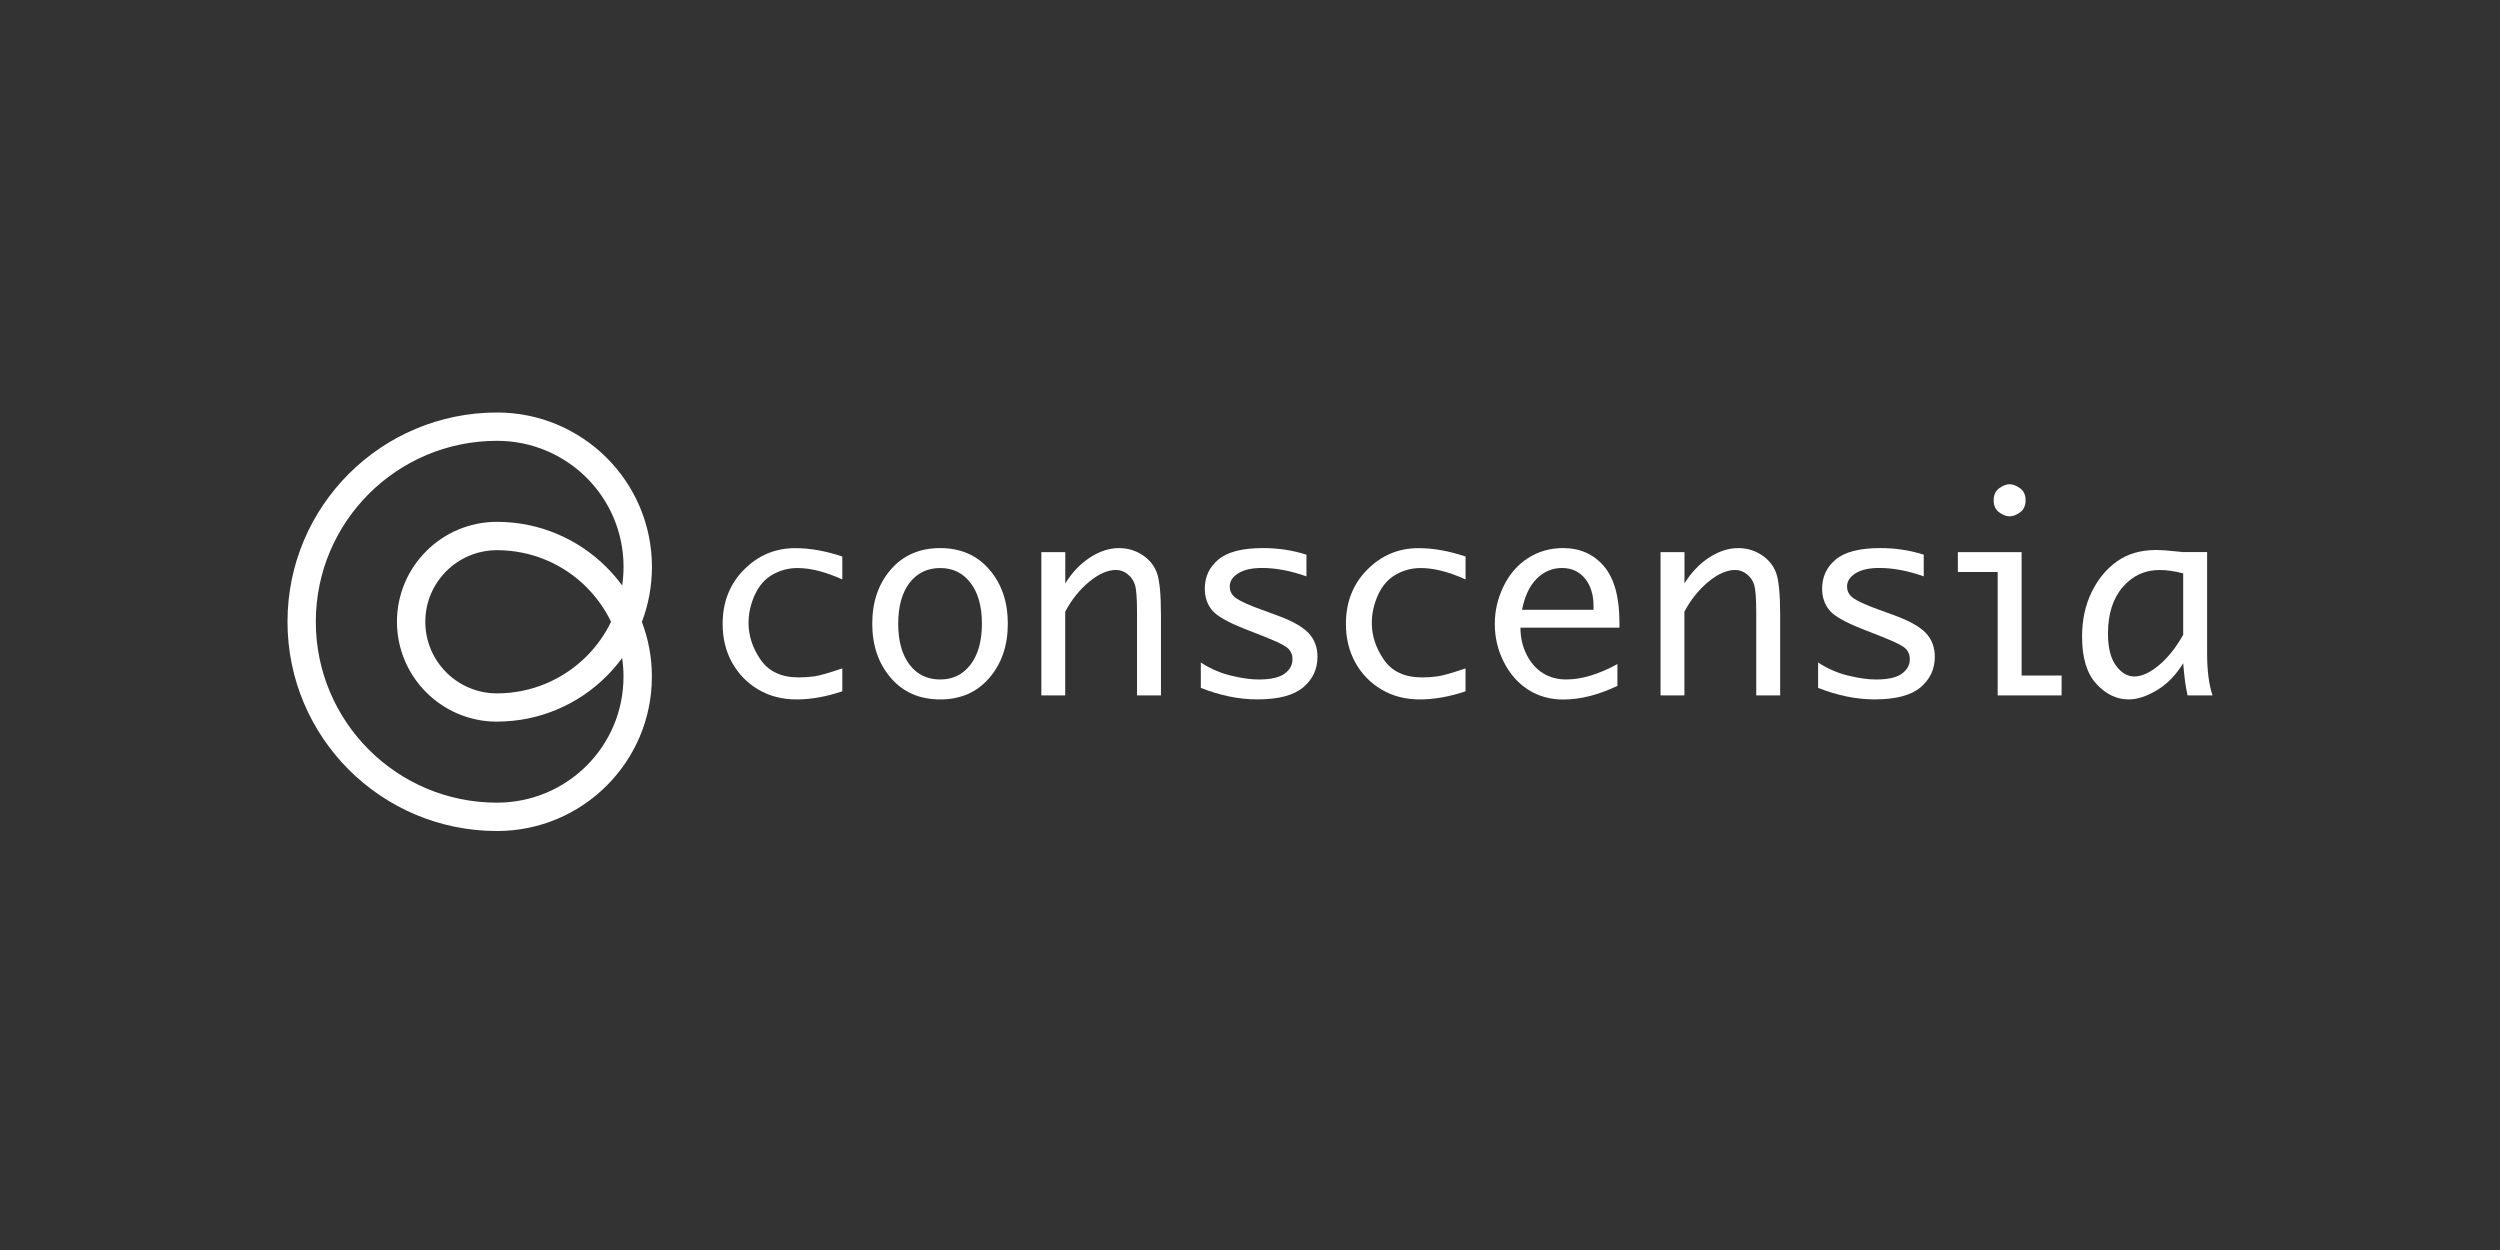 <?xml version="1.0" encoding="UTF-8"?>
<svg xmlns="http://www.w3.org/2000/svg" width="200" height="100" viewBox="0 0 200 100" fill="none">
  <rect x="0" y="0" width="200" height="100" fill="#333333" stroke="none"/>
  <g clip-path="url(#clip0_3841_11104)">
    <path d="M67.387 55.303C66.106 55.736 64.885 55.954 63.728 55.954C62.572 55.954 61.547 55.688 60.654 55.159C59.761 54.629 59.068 53.907 58.563 53.002C58.059 52.098 57.812 51.064 57.812 49.909C57.812 48.167 58.38 46.723 59.517 45.575C60.654 44.426 62.023 43.852 63.626 43.852C64.808 43.852 66.061 44.076 67.384 44.522V46.354C66.048 45.748 64.853 45.443 63.796 45.443C63.093 45.443 62.437 45.616 61.82 45.96C61.207 46.303 60.728 46.842 60.391 47.577C60.054 48.312 59.883 49.066 59.883 49.839C59.883 50.865 60.208 51.85 60.857 52.787C61.506 53.724 62.521 54.193 63.905 54.193C64.326 54.193 64.737 54.164 65.145 54.109C65.55 54.052 66.295 53.84 67.384 53.474V55.306L67.387 55.303Z" fill="white"></path>
    <path d="M75.213 54.359C76.228 54.359 77.037 53.962 77.644 53.169C78.248 52.373 78.553 51.282 78.553 49.896C78.553 48.51 78.251 47.426 77.644 46.633C77.04 45.837 76.231 45.443 75.213 45.443C74.194 45.443 73.365 45.841 72.761 46.633C72.158 47.426 71.856 48.517 71.856 49.896C71.856 51.276 72.158 52.377 72.761 53.169C73.365 53.965 74.185 54.359 75.213 54.359ZM75.213 55.954C73.568 55.954 72.251 55.38 71.265 54.231C70.275 53.082 69.781 51.639 69.781 49.896C69.781 48.154 70.275 46.701 71.265 45.562C72.254 44.419 73.571 43.848 75.213 43.848C76.854 43.848 78.161 44.419 79.147 45.562C80.134 46.704 80.625 48.148 80.625 49.896C80.625 51.645 80.134 53.082 79.147 54.231C78.161 55.38 76.851 55.954 75.213 55.954Z" fill="white"></path>
    <path d="M83.308 55.633V44.169H85.222V46.672C85.771 45.789 86.43 45.099 87.201 44.599C87.972 44.098 88.746 43.848 89.52 43.848C90.201 43.848 90.821 44.028 91.374 44.387C91.929 44.746 92.318 45.218 92.54 45.799C92.764 46.38 92.877 47.522 92.877 49.222V55.63H90.962V48.992C90.962 47.885 90.908 47.153 90.802 46.803C90.696 46.453 90.5 46.165 90.214 45.937C89.931 45.709 89.62 45.597 89.285 45.597C88.611 45.597 87.888 45.914 87.12 46.553C86.353 47.191 85.717 47.987 85.216 48.94V55.63H83.301L83.308 55.633Z" fill="white"></path>
    <path d="M96.066 55.031V53C96.834 53.5 97.647 53.853 98.501 54.055C99.356 54.261 100.085 54.36 100.686 54.36C101.649 54.36 102.34 54.206 102.764 53.895C103.188 53.584 103.4 53.196 103.4 52.73C103.4 52.422 103.304 52.159 103.111 51.938C102.912 51.716 102.417 51.447 101.627 51.126L100.965 50.856L99.642 50.337C98.219 49.782 97.319 49.268 96.947 48.793C96.571 48.325 96.384 47.757 96.384 47.09C96.384 46.143 96.747 45.363 97.477 44.757C98.206 44.151 99.391 43.846 101.036 43.846C102.26 43.846 103.419 44.022 104.515 44.375V46.108C103.252 45.662 102.067 45.437 100.955 45.437C100.146 45.437 99.516 45.578 99.06 45.864C98.604 46.146 98.379 46.499 98.379 46.919C98.379 47.34 98.575 47.664 98.97 47.911C99.365 48.158 100.001 48.44 100.885 48.761L102.179 49.233C103.368 49.666 104.203 50.138 104.685 50.645C105.16 51.152 105.398 51.784 105.398 52.538C105.398 53.532 105.016 54.351 104.255 54.989C103.493 55.631 102.269 55.952 100.586 55.952C99.121 55.952 97.615 55.644 96.066 55.031Z" fill="white"></path>
    <path d="M117.245 55.303C115.964 55.736 114.743 55.954 113.587 55.954C112.43 55.954 111.406 55.688 110.516 55.159C109.623 54.629 108.926 53.907 108.425 53.002C107.923 52.094 107.673 51.064 107.673 49.909C107.673 48.167 108.241 46.723 109.379 45.575C110.516 44.426 111.884 43.852 113.487 43.852C114.669 43.852 115.922 44.076 117.245 44.522V46.354C115.909 45.748 114.711 45.443 113.657 45.443C112.954 45.443 112.295 45.616 111.682 45.96C111.068 46.303 110.59 46.842 110.252 47.577C109.915 48.312 109.745 49.066 109.745 49.839C109.745 50.865 110.069 51.85 110.718 52.787C111.367 53.724 112.382 54.193 113.767 54.193C114.187 54.193 114.599 54.164 115.003 54.109C115.408 54.052 116.156 53.84 117.242 53.474V55.306L117.245 55.303Z" fill="white"></path>
    <path d="M121.758 48.784H127.483V48.505C127.483 47.571 127.251 46.827 126.792 46.271C126.33 45.716 125.719 45.44 124.958 45.44C124.197 45.44 123.512 45.723 122.944 46.287C122.375 46.852 121.98 47.683 121.762 48.784M129.397 54.87C127.865 55.599 126.419 55.961 125.057 55.961C124.02 55.961 123.095 55.705 122.279 55.191C121.463 54.678 120.811 53.943 120.319 52.987C119.828 52.034 119.584 51.01 119.584 49.923C119.584 48.835 119.818 47.869 120.284 46.904C120.75 45.941 121.402 45.187 122.237 44.651C123.072 44.115 124.004 43.846 125.035 43.846C126.397 43.846 127.492 44.33 128.318 45.302C129.143 46.275 129.555 47.773 129.555 49.804V50.215H121.636C121.636 51.01 121.803 51.732 122.137 52.387C122.472 53.041 122.908 53.532 123.451 53.863C123.991 54.193 124.608 54.357 125.295 54.357C126.532 54.357 127.897 53.946 129.394 53.125V54.867L129.397 54.87Z" fill="white"></path>
    <path d="M132.844 55.633V44.169H134.758V46.672C135.308 45.789 135.966 45.099 136.737 44.599C137.508 44.098 138.282 43.848 139.056 43.848C139.737 43.848 140.357 44.028 140.91 44.387C141.466 44.746 141.854 45.218 142.076 45.799C142.301 46.38 142.413 47.522 142.413 49.222V55.63H140.499V48.992C140.499 47.885 140.444 47.153 140.338 46.803C140.232 46.453 140.036 46.165 139.75 45.937C139.464 45.709 139.156 45.597 138.822 45.597C138.147 45.597 137.425 45.914 136.657 46.553C135.889 47.191 135.253 47.987 134.752 48.94V55.63H132.837L132.844 55.633Z" fill="white"></path>
    <path d="M145.449 55.031V53C146.217 53.5 147.029 53.853 147.884 54.055C148.738 54.261 149.468 54.36 150.068 54.36C151.032 54.36 151.723 54.206 152.15 53.895C152.574 53.584 152.786 53.196 152.786 52.73C152.786 52.422 152.689 52.159 152.497 51.938C152.298 51.716 151.803 51.447 151.013 51.126L150.351 50.856L149.027 50.337C147.604 49.782 146.705 49.268 146.332 48.793C145.957 48.325 145.77 47.757 145.77 47.09C145.77 46.143 146.133 45.363 146.862 44.757C147.588 44.151 148.777 43.846 150.422 43.846C151.645 43.846 152.805 44.022 153.9 44.375V46.108C152.638 45.662 151.45 45.437 150.341 45.437C149.532 45.437 148.902 45.578 148.446 45.864C147.993 46.146 147.765 46.499 147.765 46.919C147.765 47.34 147.961 47.664 148.356 47.911C148.751 48.158 149.387 48.44 150.271 48.761L151.565 49.233C152.754 49.666 153.589 50.138 154.071 50.645C154.546 51.152 154.784 51.784 154.784 52.538C154.784 53.532 154.402 54.351 153.64 54.989C152.879 55.631 151.655 55.952 149.972 55.952C148.507 55.952 147.001 55.644 145.452 55.031" fill="white"></path>
    <path d="M159.493 40.024C159.493 39.597 159.641 39.276 159.933 39.061C160.229 38.849 160.505 38.74 160.765 38.74C161.025 38.74 161.314 38.846 161.607 39.061C161.902 39.276 162.047 39.594 162.047 40.024C162.047 40.454 161.899 40.771 161.607 40.986C161.311 41.201 161.032 41.307 160.765 41.307C160.498 41.307 160.229 41.201 159.933 40.986C159.638 40.771 159.493 40.454 159.493 40.024ZM159.814 55.633V45.761H156.628V44.169H161.729V54.042H164.928V55.633H159.817H159.814Z" fill="white"></path>
    <path d="M174.655 50.785V45.87C173.974 45.69 173.341 45.6 172.759 45.6C171.584 45.6 170.604 46.056 169.817 46.967C169.033 47.878 168.638 49.12 168.638 50.686C168.638 51.822 168.853 52.678 169.281 53.253C169.708 53.83 170.196 54.119 170.745 54.119C171.34 54.119 171.995 53.817 172.714 53.217C173.434 52.617 174.08 51.806 174.655 50.785ZM174.655 53.06C174.067 54.016 173.363 54.735 172.544 55.223C171.725 55.71 170.977 55.954 170.296 55.954C169.332 55.954 168.471 55.54 167.71 54.712C166.948 53.885 166.566 52.627 166.566 50.939C166.566 49.611 166.817 48.427 167.324 47.384C167.829 46.341 168.506 45.52 169.358 44.91C170.209 44.304 171.259 43.999 172.509 43.999C172.878 43.999 173.424 44.038 174.154 44.118C174.266 44.131 174.433 44.147 174.655 44.166H176.569V52.267C176.569 53.65 176.714 54.77 177 55.63H175.005C174.857 55.001 174.741 54.145 174.655 53.057" fill="white"></path>
    <path d="M51.348 49.745C51.866 51.109 52.151 52.588 52.151 54.132C52.151 57.546 50.764 60.632 48.522 62.865C46.279 65.102 43.18 66.481 39.758 66.481C35.13 66.481 30.941 64.608 27.908 61.579C24.876 58.547 23 54.363 23 49.739C23 45.116 24.876 40.935 27.908 37.903C30.944 34.874 35.133 33 39.762 33C43.183 33 46.279 34.38 48.525 36.616C50.767 38.852 52.155 41.939 52.155 45.353C52.155 46.9 51.872 48.379 51.355 49.742L51.348 49.745ZM35.705 53.792C36.742 54.828 38.175 55.47 39.758 55.47C42.553 55.47 45.084 54.337 46.919 52.508C47.718 51.709 48.387 50.776 48.885 49.742C48.387 48.712 47.718 47.776 46.919 46.973C45.091 45.145 42.56 44.015 39.758 44.015C38.175 44.015 36.742 44.657 35.705 45.693C34.667 46.73 34.025 48.16 34.025 49.742C34.025 51.324 34.667 52.755 35.705 53.792ZM39.758 57.732C37.552 57.732 35.55 56.837 34.102 55.389C32.653 53.942 31.757 51.947 31.757 49.739C31.757 47.532 32.653 45.536 34.102 44.089C35.55 42.642 37.548 41.747 39.758 41.747C43.176 41.747 46.276 43.133 48.522 45.379C48.978 45.834 49.395 46.322 49.774 46.842C49.845 46.354 49.884 45.857 49.884 45.353C49.884 42.562 48.753 40.04 46.925 38.217C45.094 36.392 42.56 35.265 39.758 35.265C35.756 35.265 32.136 36.886 29.511 39.504C26.89 42.122 25.265 45.741 25.265 49.739C25.265 53.737 26.887 57.353 29.508 59.974C32.129 62.593 35.753 64.213 39.755 64.213C42.556 64.213 45.091 63.087 46.922 61.261C48.75 59.442 49.88 56.923 49.88 54.129C49.88 53.621 49.842 53.127 49.771 52.64C49.392 53.16 48.971 53.647 48.515 54.103C46.273 56.342 43.173 57.728 39.752 57.728L39.758 57.732Z" fill="white"></path>
  </g>
  <defs>
    <clipPath id="clip0_3841_11104">
      <rect width="154" height="33.478" fill="white" transform="translate(23 33)"></rect>
    </clipPath>
  </defs>
</svg>

